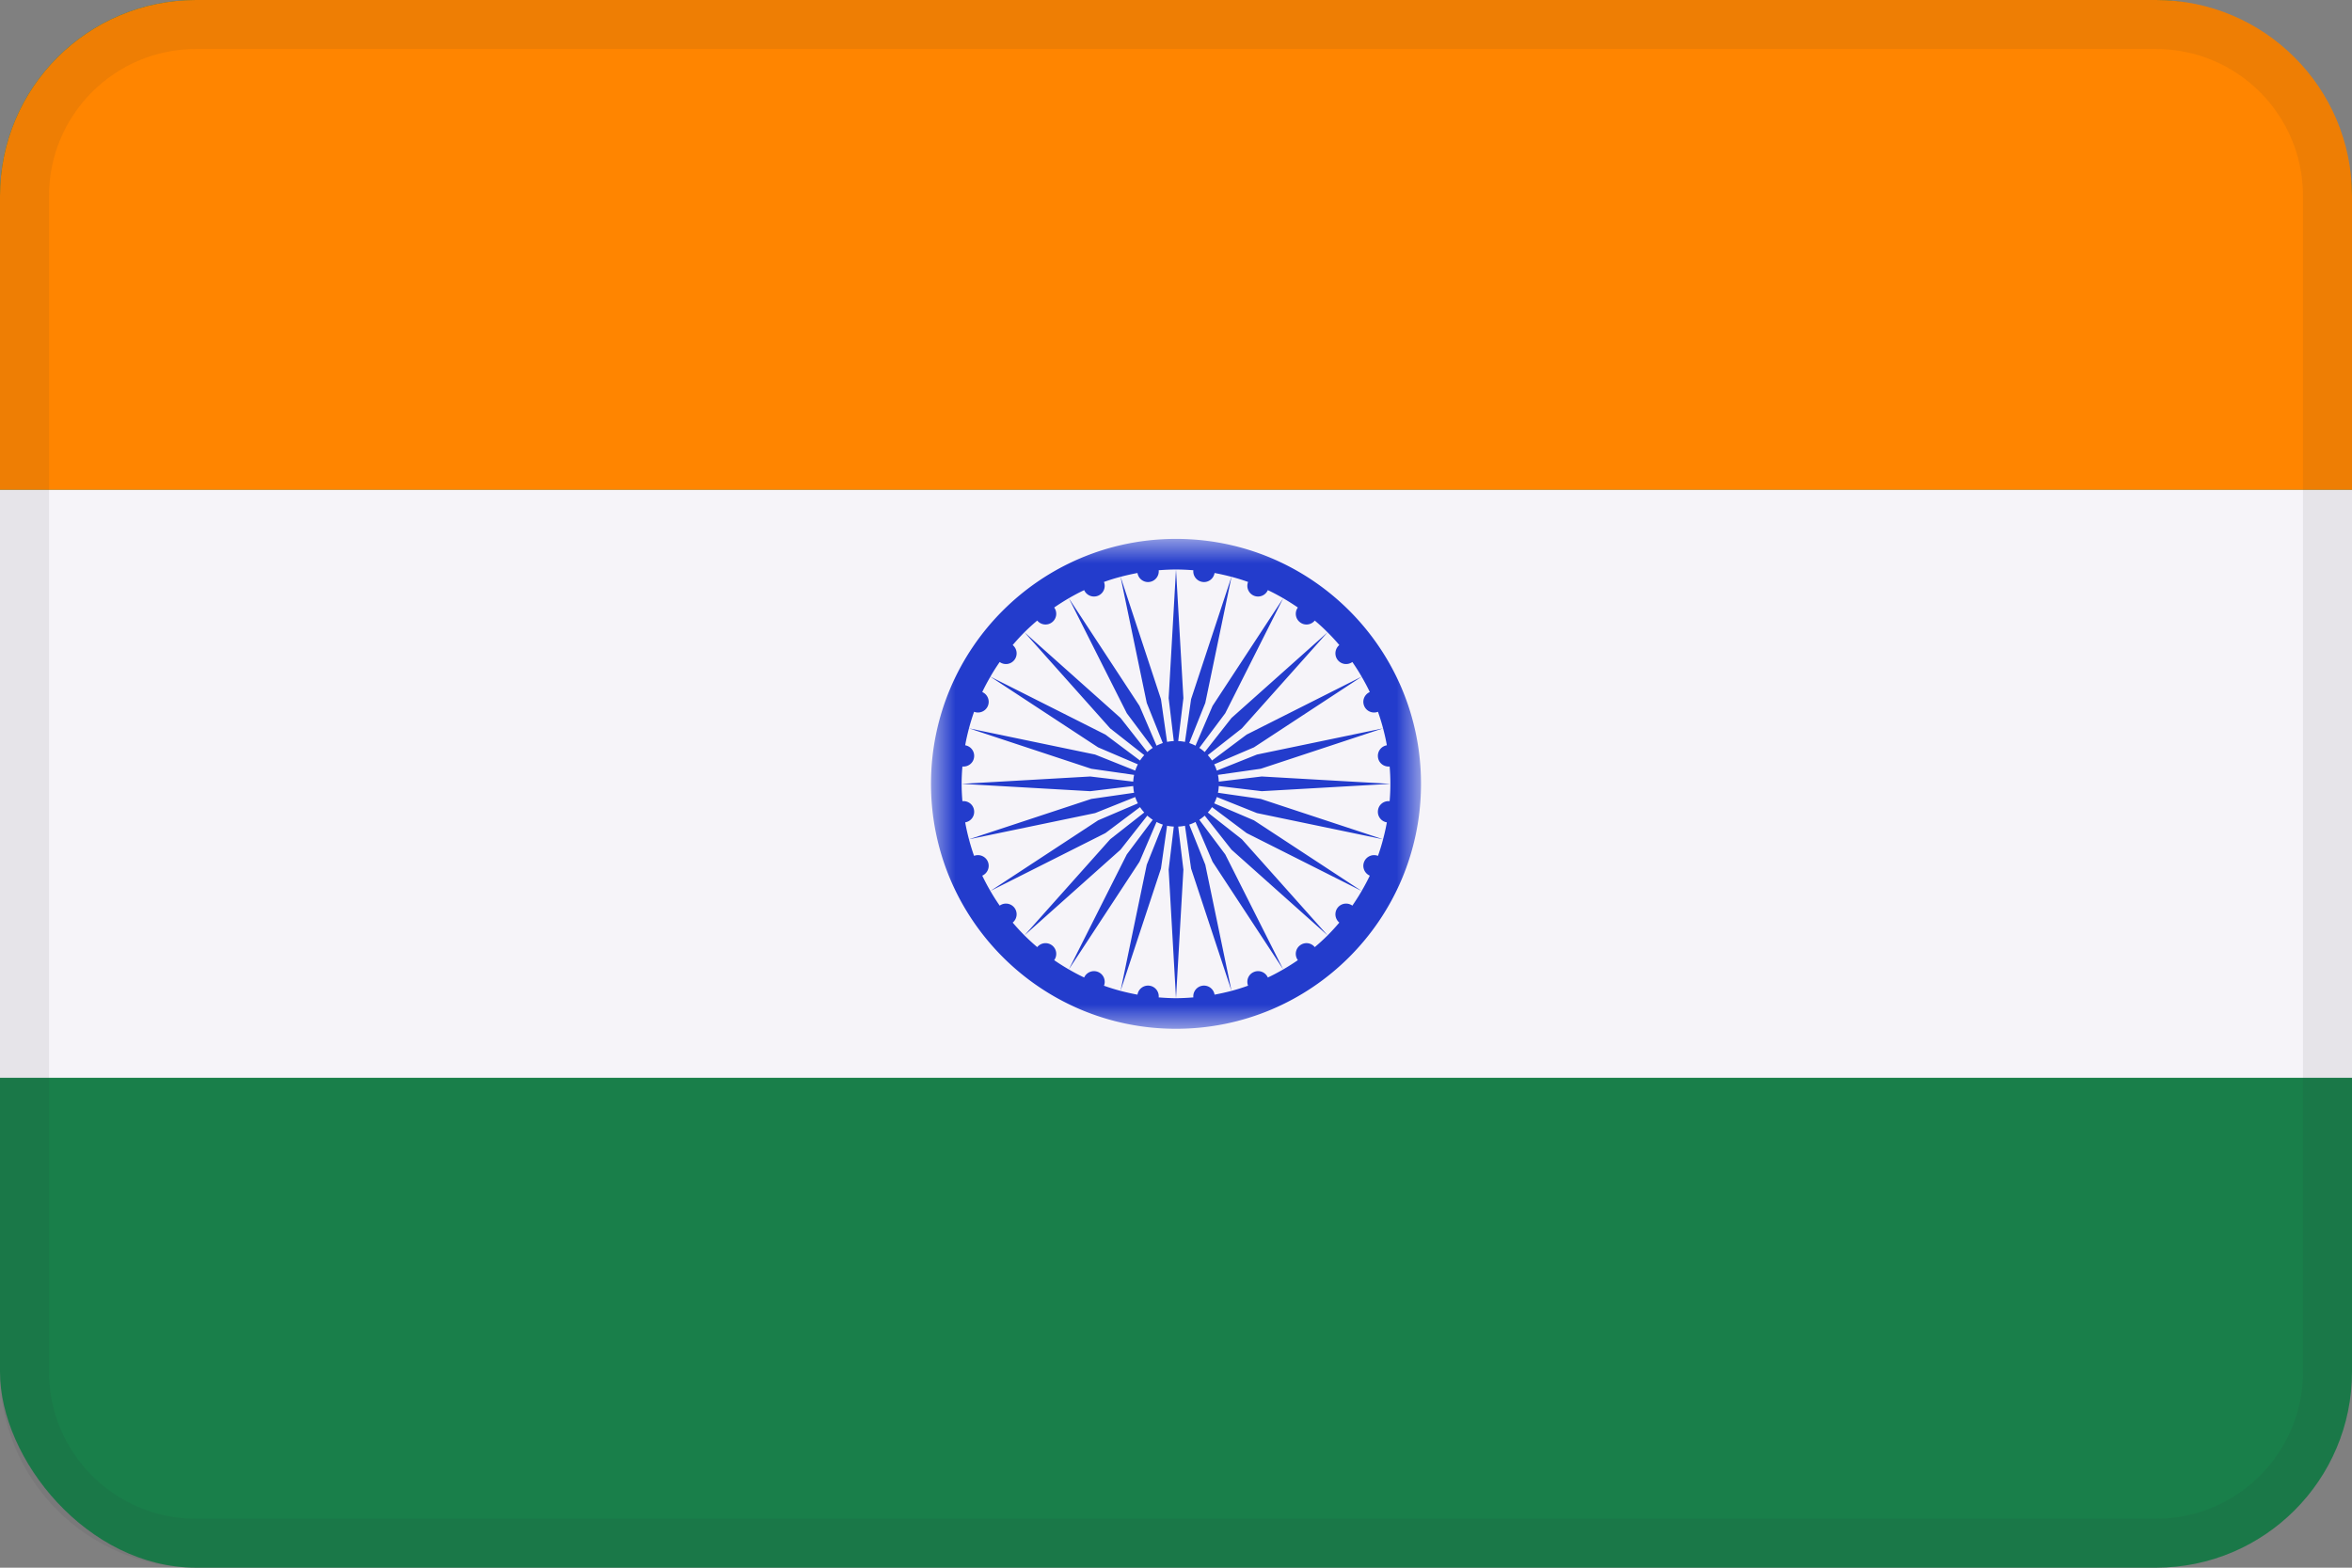 <svg xmlns="http://www.w3.org/2000/svg" xmlns:xlink="http://www.w3.org/1999/xlink" viewBox="0 0 48 32"><rect x="0" y="0" width="48" height="32" fill="#808080" stroke="none"/><defs><path id="a" d="M0 0h10V10H0z"/></defs><g fill="none" fill-rule="evenodd"><g fill-rule="nonzero"><rect width="48" height="32" fill="#197F4A" rx="4"/><path fill="#FF8500" d="M4 0h40c2.209 0 4 1.791 4 4v6H0V4c0-2.209 1.791-4 4-4z"/><path fill="#F6F4F9" d="M0 10h48v12H0z"/></g><g transform="translate(19 11)"><mask id="b" fill="#fff"><use xlink:href="#a"/></mask><path fill="#233CCC" d="M9.226 6.132c-.03.115-.065.228-.104.338a.22.22 0 00-.282.12c-.046.11.006.236.115.284-.051.107-.107.211-.166.313l-2.198-1.442-.812-.347c.021-.041.04-.084.053-.129l.82.328 2.574.535-2.496-.824-.874-.126c.01-.044.015-.091.017-.137l.877.105 2.625-.15-2.625-.15-.877.105a.777.777 0 00-.017-.138l.874-.125 2.496-.825c.03.114.057.229.077.346a.218.218 0 00-.181.244c.014.118.121.2.238.189a4.173 4.173 0 010 .708c-.117-.012-.224.07-.238.188-.016.118.065.226.181.244-.02.117-.047.232-.077.346m-.627 1.354a.218.218 0 00-.301.044.22.22 0 00.035.302c-.076.09-.156.178-.239.261-.084.084-.171.163-.262.24a.216.216 0 00-.301-.036.217.217 0 00-.044.302c-.097.067-.197.13-.299.189l-1.183-2.348-.529-.706c.039-.026.075-.055.11-.085l.546.694 1.962 1.75-1.75-1.962-.695-.546c.031-.034.06-.071.086-.11l.706.53 2.348 1.182c-.059.102-.123.202-.19.299m-1.725 1.467a.217.217 0 00-.283-.113c-.11.045-.163.17-.12.28-.11.04-.224.075-.338.106l-.535-2.575-.328-.819a.805.805 0 00.128-.054l.348.812 1.442 2.198c-.103.059-.206.115-.314.165m-1.087.35a.219.219 0 00-.244-.183.219.219 0 00-.189.239c-.116.009-.234.016-.354.016-.119 0-.237-.007-.353-.016a.219.219 0 00-.19-.239.218.218 0 00-.243.183 4.952 4.952 0 01-.346-.077l.825-2.497.125-.874c.045.01.091.015.137.017l-.105.878.15 2.625.151-2.625-.106-.878a.789.789 0 00.138-.017l.125.874.825 2.497c-.114.03-.229.055-.346.077m-2.377-.463a.219.219 0 00-.284.113c-.107-.05-.211-.106-.313-.165l1.442-2.198.348-.812c.041.021.083.04.128.054l-.328.819-.535 2.575a4.579 4.579 0 01-.338-.105.218.218 0 00-.12-.281m-.94-.543a.218.218 0 00-.302.036 4.55 4.55 0 01-.261-.24l1.962-1.75.545-.694c.036.03.072.059.111.085l-.529.706-1.183 2.348a4.186 4.186 0 01-.299-.189.218.218 0 00-.044-.302m-.767-.767a.218.218 0 00-.301-.044 4.072 4.072 0 01-.19-.299l2.348-1.182.706-.53a.834.834 0 00.086.11l-.695.546-1.75 1.962a4.579 4.579 0 01-.24-.261.219.219 0 00.036-.302m-.542-.94a.22.22 0 00-.282-.12c-.039-.11-.074-.223-.104-.338a4.024 4.024 0 01-.077-.346.217.217 0 00.181-.244c-.014-.118-.121-.2-.238-.188a4.173 4.173 0 01-.016-.354c0-.119.006-.238.016-.354.117.011.224-.071.238-.189a.218.218 0 00-.181-.244c.02-.117.047-.232.077-.346l2.496.825.874.125a.882.882 0 00-.018.138l-.877-.105-2.625.15 2.625.15.877-.105c.003.046.008.093.018.137l-.874.126-2.496.824 2.574-.535.819-.328c.014.045.033.088.054.129l-.812.347-2.198 1.442a4.448 4.448 0 01-.166-.313c.109-.048.16-.174.115-.284m.051-3.777l2.198 1.442.812.347a.846.846 0 00-.054.128l-.819-.328-2.574-.535c.03-.114.065-.227.104-.338.111.043.236-.01.282-.12a.218.218 0 00-.115-.283c.051-.107.107-.212.166-.313m.19-.3c.095.069.228.051.301-.044a.219.219 0 00-.036-.302c.077-.09.157-.178.24-.261.084-.084.171-.163.261-.239.075.091.208.108.302.035a.217.217 0 00.044-.301c.097-.067.196-.13.299-.19l1.183 2.348.529.707a.99.99 0 00-.111.085l-.545-.695-1.962-1.75 1.75 1.962.695.546a.834.834 0 00-.086.11l-.706-.529-2.348-1.183c.059-.102.122-.202.19-.299m1.724-1.467a.22.22 0 00.284.114c.11-.046.163-.171.12-.281.11-.04.223-.075.338-.105l.535 2.574.328.819a.91.91 0 00-.128.054l-.348-.812-1.442-2.198c.102-.059.206-.115.313-.165m1.088-.35c.019.117.126.199.243.183a.219.219 0 00.19-.239c.116-.009.234-.015.353-.015.12 0 .238.006.354.015-.012.117.071.223.189.239.118.016.225-.066.244-.183.117.022.232.048.345.078l-.824 2.497-.125.873a.789.789 0 00-.138-.017l.106-.877-.151-2.625-.15 2.625.105.877a.789.789 0 00-.137.017l-.125-.873-.824-2.497c.113-.03.228-.056.345-.078m2.377.464c.11.045.236-.006.283-.114.108.05.211.106.314.165l-1.442 2.198-.348.812a.91.91 0 00-.128-.054l.328-.819.535-2.574c.114.03.228.065.338.105-.043.11.01.235.12.281m.94.542c.093.073.227.056.301-.035.091.076.178.156.261.24l-1.961 1.749-.546.695a.897.897 0 00-.11-.085l.529-.707 1.183-2.348c.102.06.202.123.299.19-.07.095-.051.229.044.301m.767.767c.073.095.205.113.301.044.067.097.131.197.19.299l-2.348 1.183-.706.529a.927.927 0 00-.086-.11l.695-.546 1.749-1.961c.084.083.164.17.24.26a.22.22 0 00-.035.302m.542.94c.046.11.171.163.282.12.039.111.074.224.104.338l-2.574.535-.82.328a.751.751 0 00-.053-.128l.812-.347 2.198-1.442c.059.101.115.206.166.313-.109.048-.161.173-.115.283m-3.84-3.409c-2.761 0-5 2.238-5 5 0 2.761 2.239 5 5 5 2.762 0 5-2.239 5-5 0-2.762-2.238-5-5-5" mask="url(#b)"/></g><path fill="#2C283A" fill-rule="nonzero" d="M44 1c1.657 0 3 1.343 3 3v24c0 1.657-1.343 3-3 3H4c-1.657 0-3-1.343-3-3V4c0-1.657 1.343-3 3-3h40zm0-1H4C1.791 0 0 1.791 0 4v24c0 2.209 1.791 4 4 4h40c2.209 0 4-1.791 4-4V4c0-2.209-1.791-4-4-4z" opacity=".08"/></g></svg>